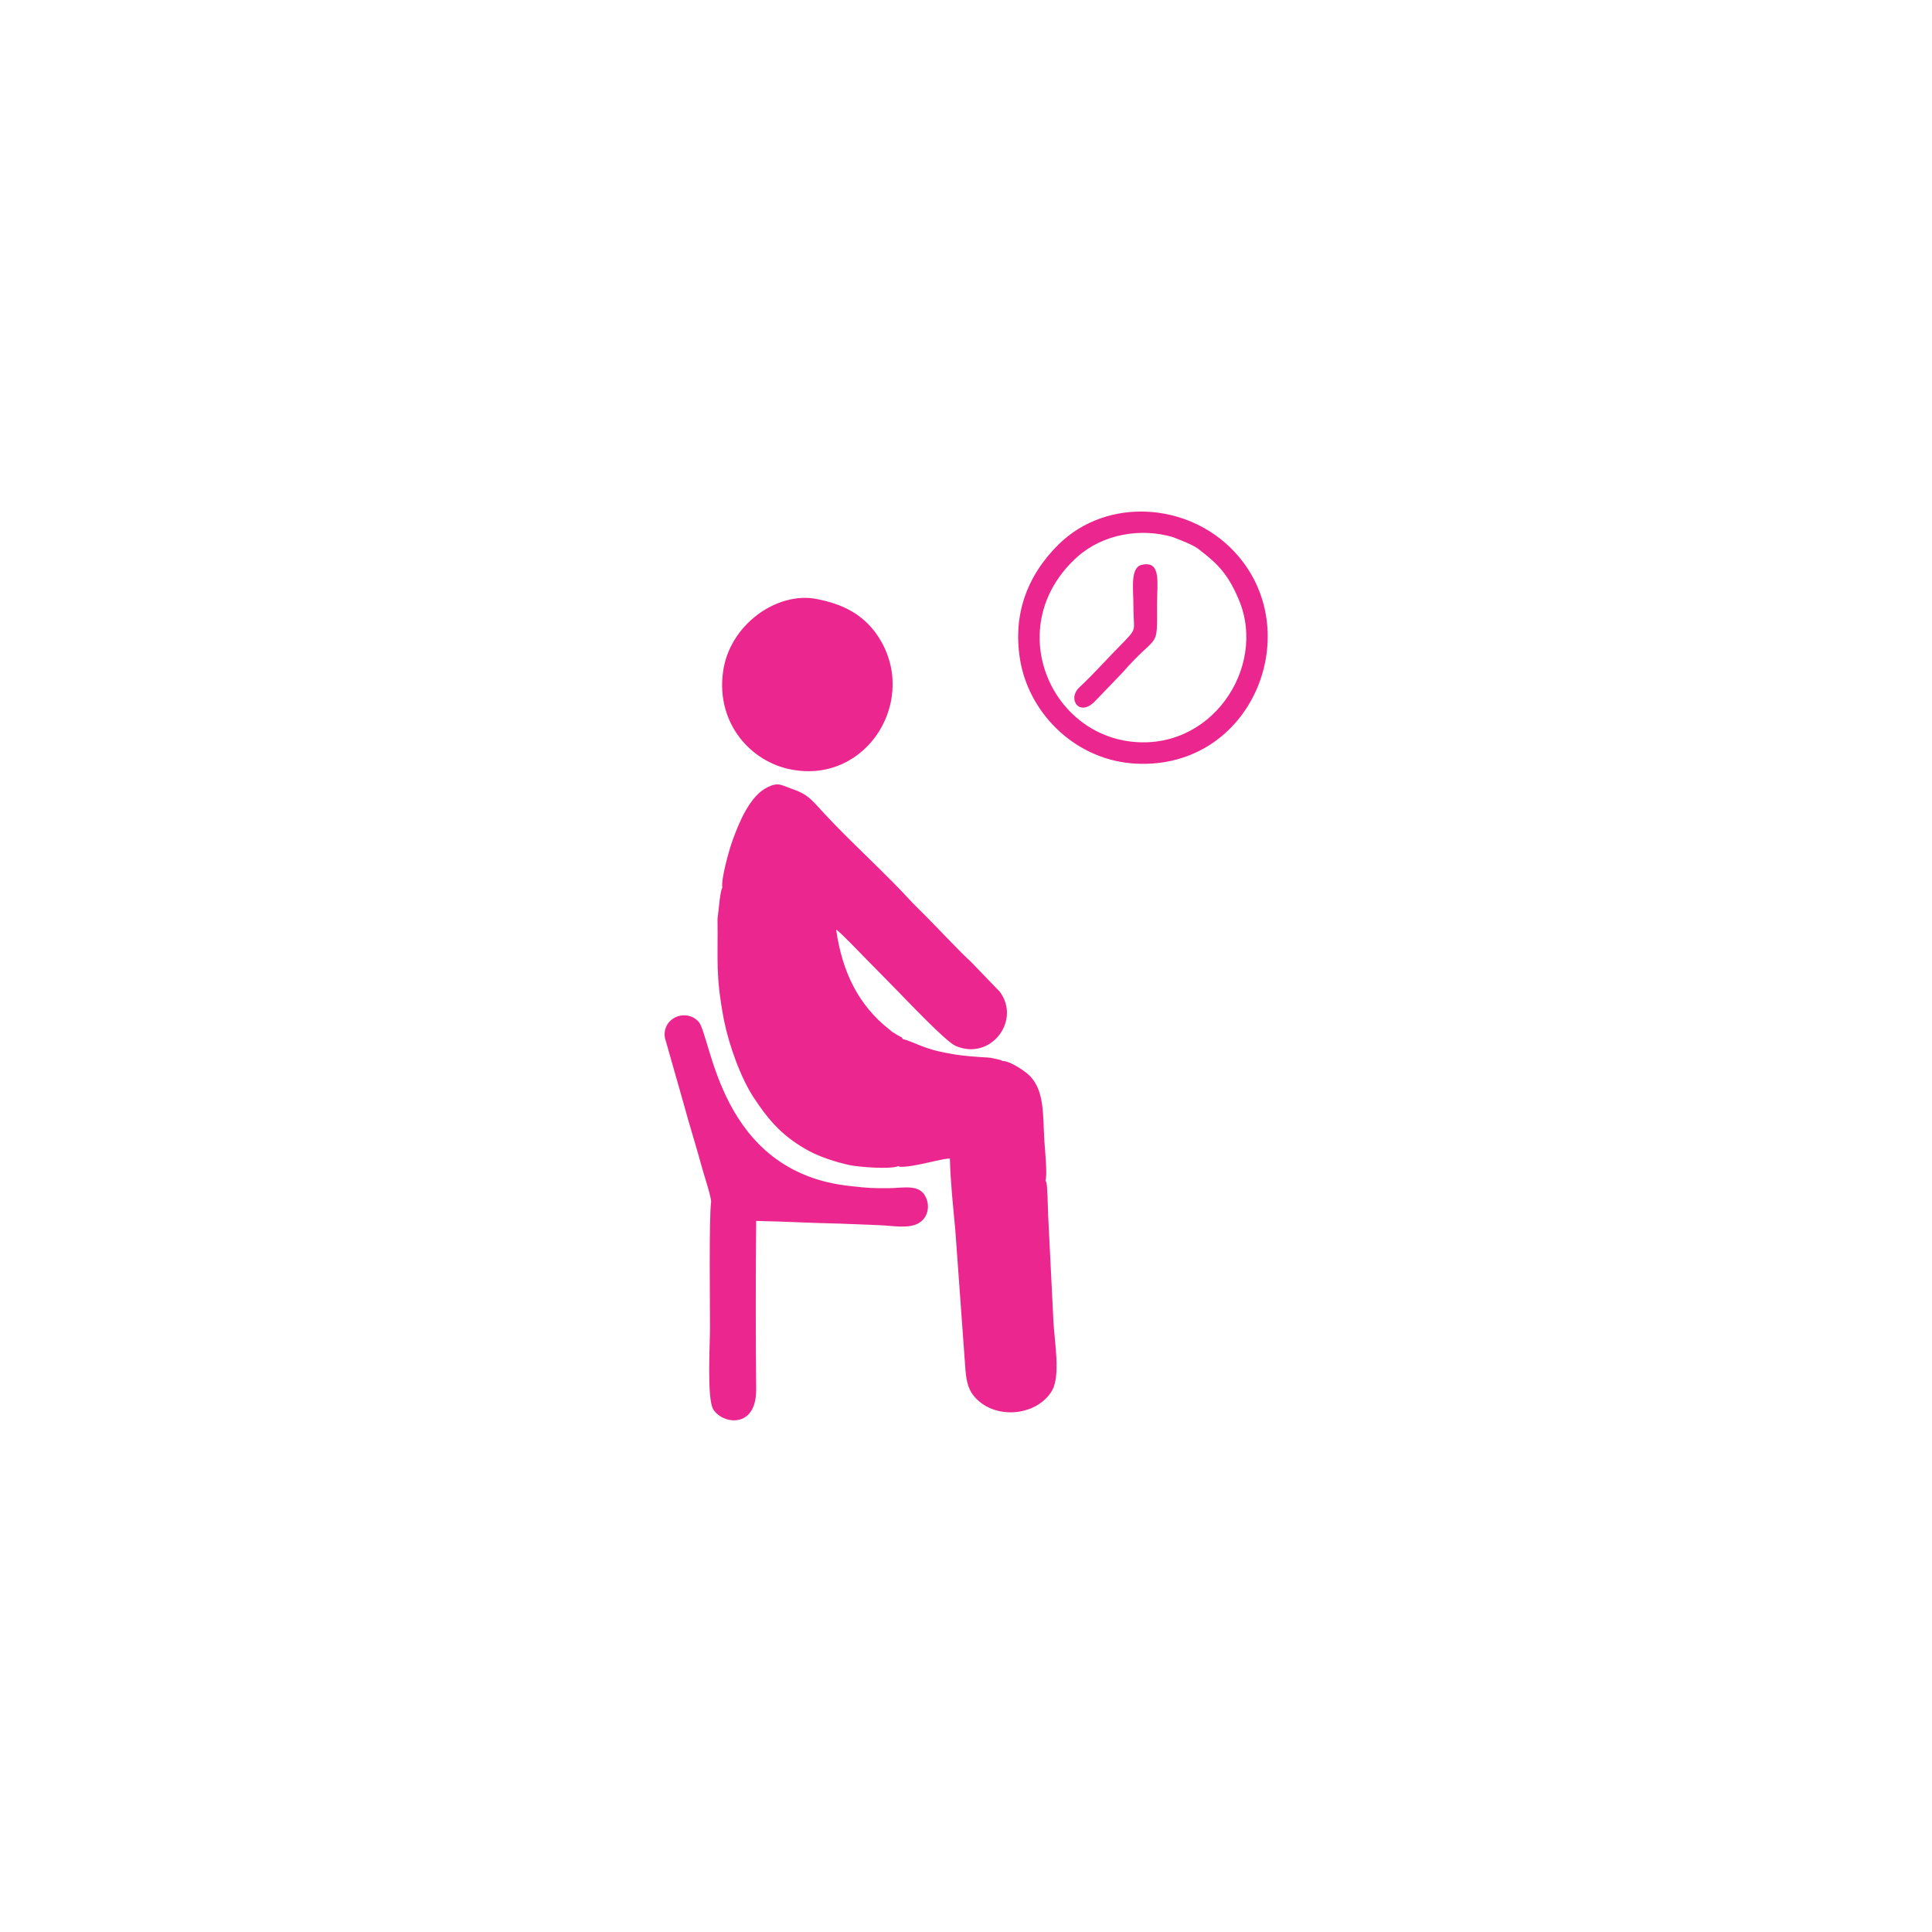 <?xml version="1.0" encoding="UTF-8"?>
<!DOCTYPE svg PUBLIC "-//W3C//DTD SVG 1.1//EN" "http://www.w3.org/Graphics/SVG/1.1/DTD/svg11.dtd">
<!-- Creator: CorelDRAW X8 -->
<svg xmlns="http://www.w3.org/2000/svg" xml:space="preserve" width="3.6in" height="3.6in" version="1.1" style="shape-rendering:geometricPrecision; text-rendering:geometricPrecision; image-rendering:optimizeQuality; fill-rule:evenodd; clip-rule:evenodd"
viewBox="0 0 3600 3600"
 xmlns:xlink="http://www.w3.org/1999/xlink"
 enable-background="new 0 0 512.001 512.001">
 <defs>
  <style type="text/css">
   <![CDATA[
    .fil0 {fill:none}
    .fil1 {fill:#EC268F}
   ]]>
  </style>
 </defs>
 <g id="Capa_x0020_1">
  <rect class="fil0" x="760" y="1096" width="1996" height="1440"/>
  <path class="fil1" d="M1867 1977c14,-1 41,18 49,25 31,28 27,75 30,124 1,14 6,65 2,74 4,4 3,24 4,30 0,11 1,22 1,33l10 201c2,36 13,98 -2,126 -27,48 -105,57 -144,14 -12,-13 -16,-28 -18,-51l-19 -262c-4,-43 -9,-89 -10,-132 -9,-2 -67,16 -90,15 -13,0 7,1 -3,0l-3 -1c-15,6 -71,2 -91,-2 -27,-6 -54,-15 -75,-26 -48,-26 -74,-55 -103,-99 -24,-36 -46,-96 -56,-145 -16,-85 -11,-108 -12,-189l2 -17 2 -18c1,-6 2,-18 5,-23 -3,-15 13,-72 19,-88 12,-33 32,-83 65,-99 20,-10 26,-4 43,2 33,11 39,21 63,47 50,54 115,112 164,166l27 27c24,24 60,63 82,83l54 56c40,54 -17,129 -82,101 -18,-7 -95,-89 -112,-106 -19,-19 -36,-37 -55,-56 -10,-10 -48,-50 -56,-55 11,78 41,141 100,187 4,4 7,5 13,9 6,4 10,4 11,8 23,6 39,19 87,27 15,3 33,5 49,6 9,1 18,1 28,2l18 4c3,1 3,1 3,2zm-346 -861c-73,-14 -163,48 -174,138 -12,94 52,166 128,180 142,27 239,-133 160,-250 -28,-41 -67,-59 -114,-68zm-112 1159c-1,105 -1,210 0,315 0,73 -63,64 -80,36 -12,-20 -6,-122 -6,-152 0,-37 -2,-204 2,-234 1,-8 -13,-50 -16,-61 -11,-41 -24,-81 -35,-122l-35 -123c-6,-36 37,-56 62,-31 25,25 37,281 283,307 36,4 39,4 71,4 25,0 52,-7 66,10 14,19 9,45 -9,55 -18,11 -49,5 -72,4 -25,-1 -51,-2 -76,-3 -51,-1 -103,-4 -155,-5zm598 -1237c-135,122 -58,320 94,343 154,23 260,-136 208,-262 -19,-46 -38,-67 -72,-93 -11,-10 -36,-19 -51,-25 -60,-18 -131,-6 -179,37zm293 -10c137,146 35,405 -182,395 -111,-5 -197,-90 -216,-187 -17,-89 12,-164 71,-222 90,-88 241,-78 327,14zm-144 97c0,90 4,50 -65,129l-49 51c-30,33 -54,-2 -31,-24 27,-25 57,-59 86,-88 22,-23 15,-19 15,-61 0,-37 -7,-77 18,-80 34,-6 26,35 26,73z"/>
 </g>
</svg>
